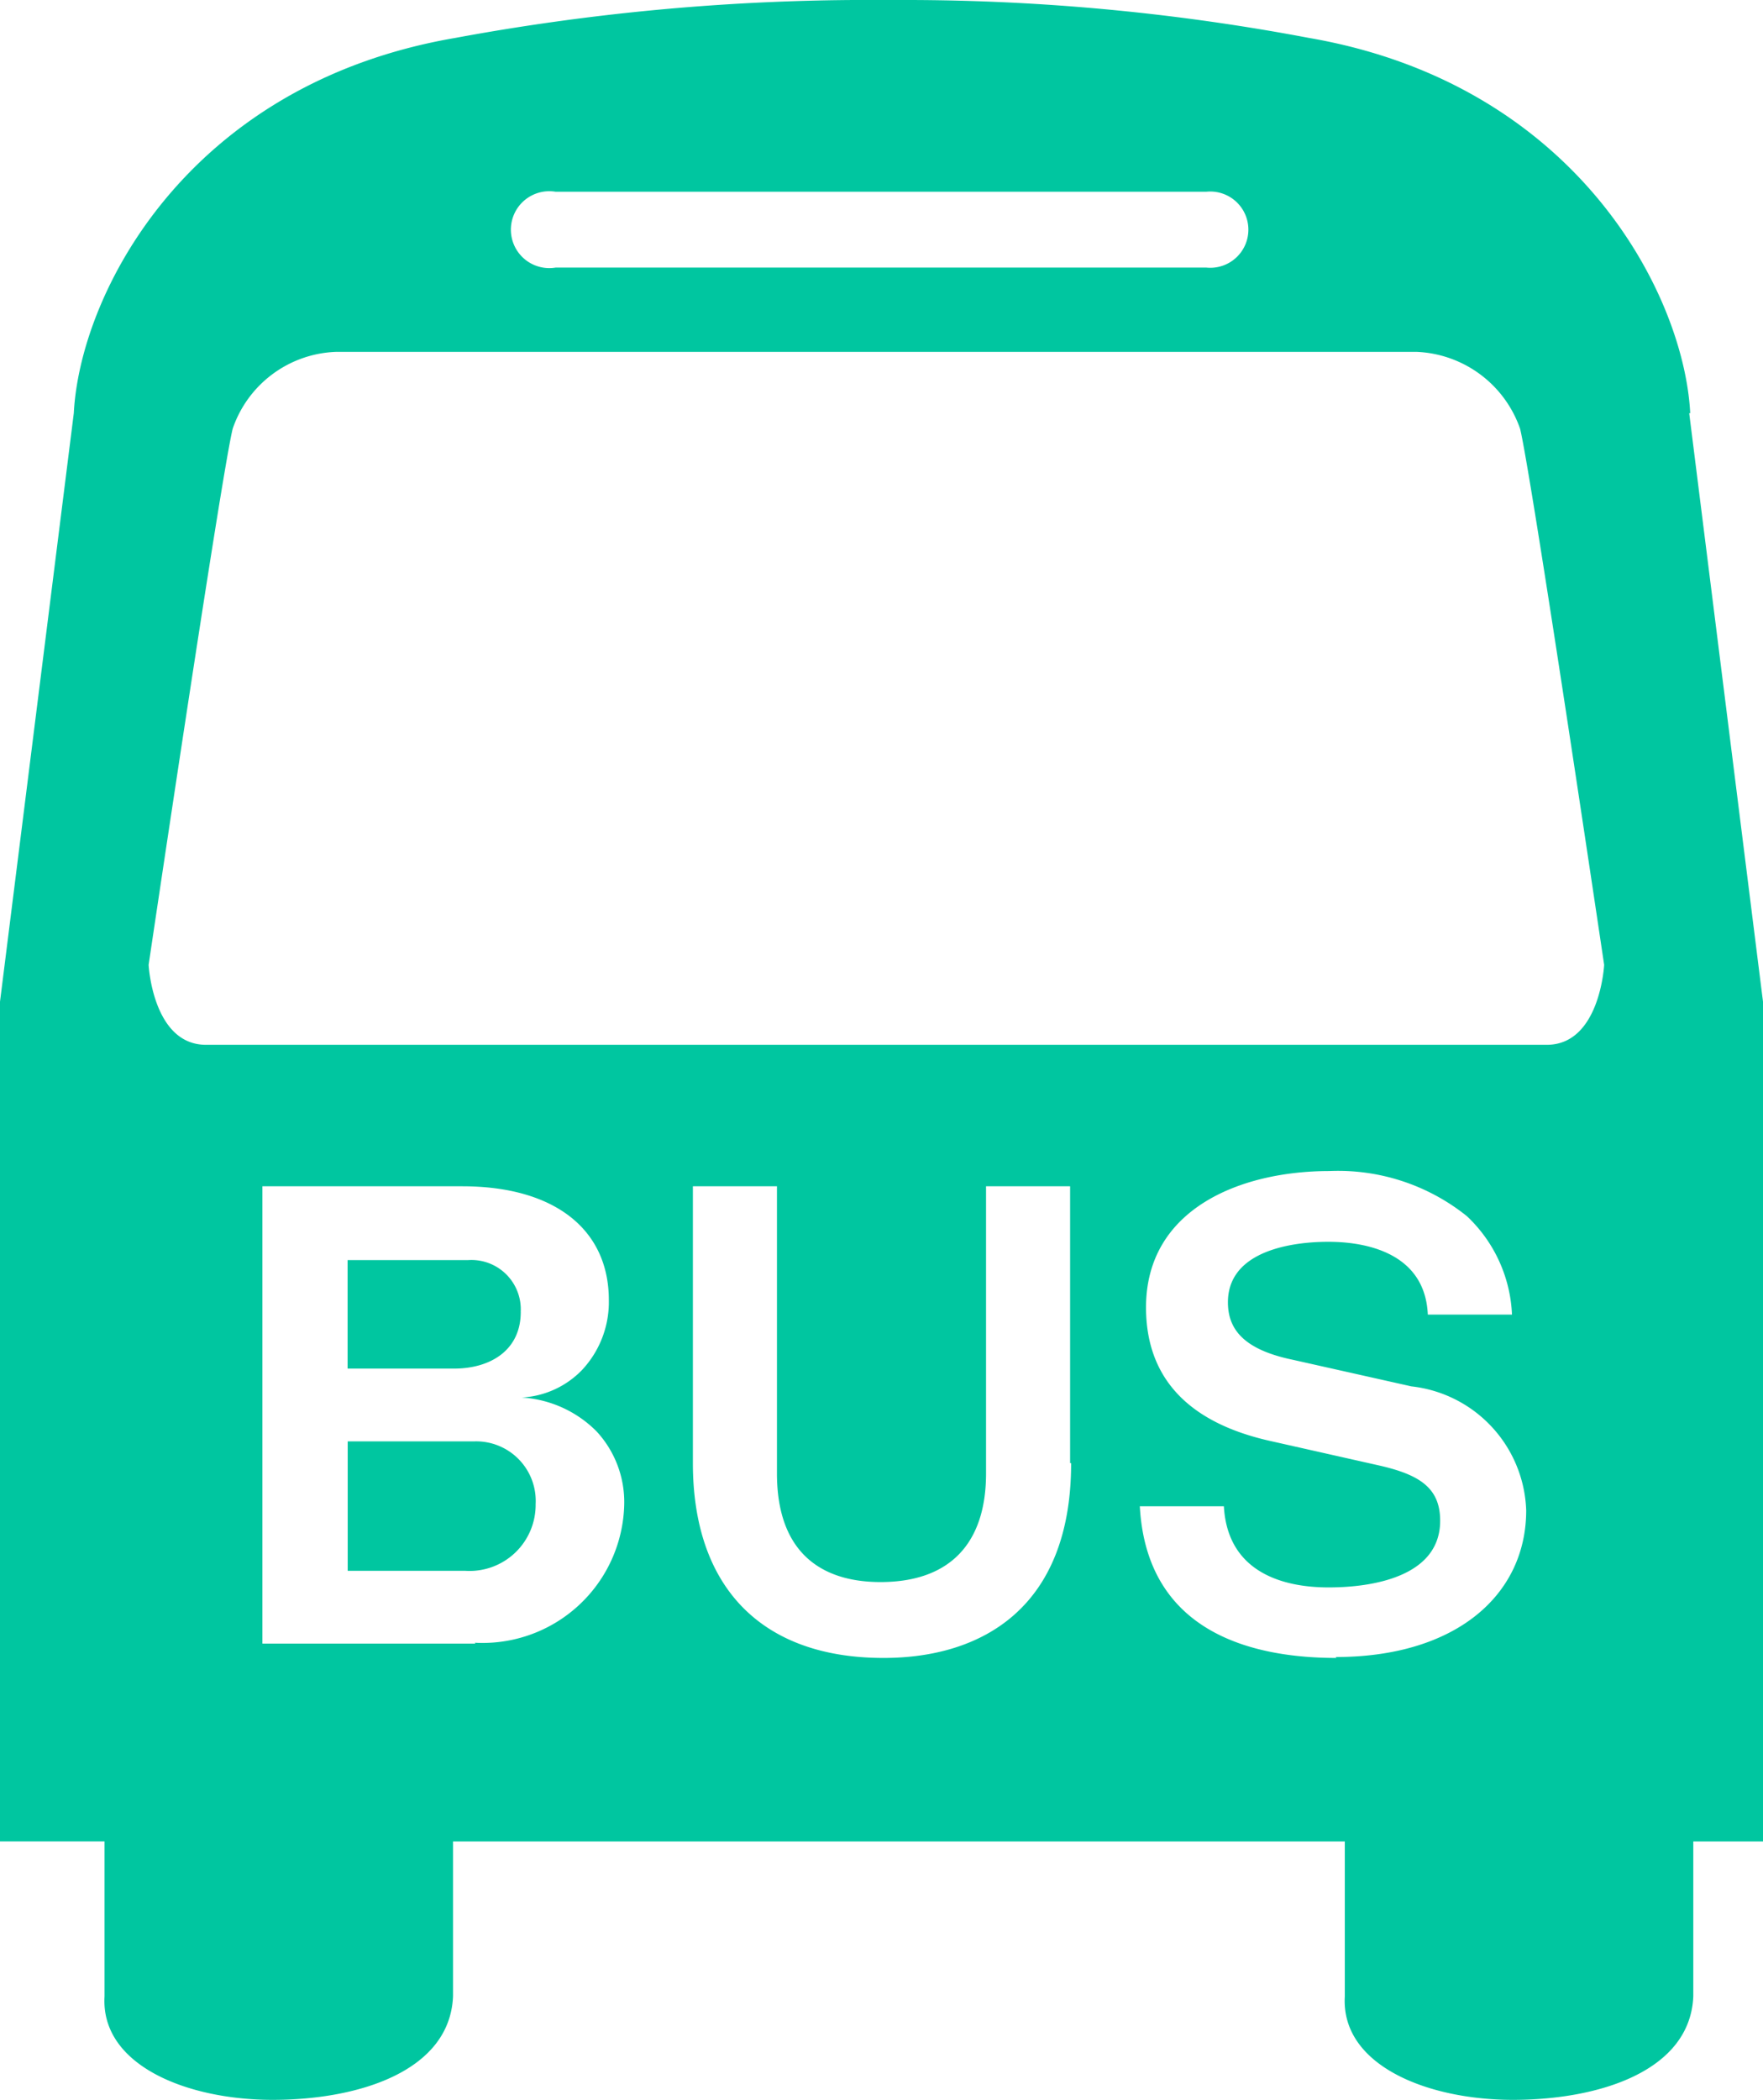 <svg id="_文字" xmlns="http://www.w3.org/2000/svg" width="50" height="59.535" viewBox="0 0 50 59.535">
  <g id="グループ_7" data-name="グループ 7" transform="translate(0 0)">
    <path id="パス_39" data-name="パス 39" d="M6.992,14.03H3.38V17.7H6.71a1.874,1.874,0,0,0,2-1.891A1.689,1.689,0,0,0,6.992,14.03Z" transform="translate(6.481 26.836)" fill="#00c6a0"/>
    <path id="パス_40" data-name="パス 40" d="M47.936,11.715c-.174-3.372-3.227-9.331-10.814-10.64A61.691,61.691,0,0,0,25.843,0H24.186A64.392,64.392,0,0,0,12.907,1.076C5.291,2.384,2.267,8.343,2.093,11.715L0,28.4V52.209H2.965V56.6c-.116,1.948,2.326,2.936,4.767,2.936s5.029-.814,5.116-2.936v-4.39H38.14V56.6c-.116,1.948,2.326,2.936,4.767,2.936s5.029-.814,5.116-2.936v-4.39H50V28.4L47.907,11.715ZM15.756,5.436H34.215a1.081,1.081,0,1,1,0,2.151H15.756a1.09,1.09,0,1,1,0-2.151ZM13.488,46.6H7.442V33.634H13.11c2.616,0,4.157,1.221,4.157,3.227a2.818,2.818,0,0,1-.756,1.977,2.565,2.565,0,0,1-1.715.785,3.272,3.272,0,0,1,2.122.959,2.953,2.953,0,0,1,.785,2.093,4.018,4.018,0,0,1-4.244,3.9Zm16.89-5.116c0,4.1-2.529,5.523-5.32,5.523-3.488,0-5.407-2.035-5.407-5.523V33.634h2.384v8.14c0,2.238,1.25,3.081,2.936,3.081,1.948,0,2.994-1.076,2.994-3.081v-8.14h2.384v7.849Zm7.529,5.523c-2.209,0-5.378-.61-5.581-4.3h2.384c.116,2.064,2.006,2.3,2.965,2.3.61,0,3.169-.058,3.169-1.89,0-.93-.581-1.308-1.744-1.57l-3.11-.7c-1.657-.378-3.488-1.308-3.488-3.779,0-2.791,2.674-3.866,5.2-3.866a5.834,5.834,0,0,1,3.9,1.279,4.069,4.069,0,0,1,1.279,2.791H40.494c-.087-1.948-2.151-2.064-2.82-2.064-.436,0-2.849.029-2.849,1.715,0,.756.436,1.337,1.831,1.628l3.372.756a3.661,3.661,0,0,1,3.256,3.517c0,2.384-1.977,4.157-5.407,4.157Zm5.959-17.384H5.843c-1.512,0-1.628-2.267-1.628-2.267s2.064-13.9,2.384-15.2a3.219,3.219,0,0,1,2.936-2.18h30.64a3.249,3.249,0,0,1,2.936,2.18c.32,1.308,2.384,15.2,2.384,15.2s-.116,2.267-1.628,2.267Z" transform="translate(0 0)" fill="#00c6a0"/>
    <path id="パス_41" data-name="パス 41" d="M8.29,13.737a1.4,1.4,0,0,0-1.5-1.467H3.38v3.076H6.4c1.016,0,1.891-.508,1.891-1.608Z" transform="translate(6.478 23.457)" fill="#00c6a0"/>
  </g>
</svg>

